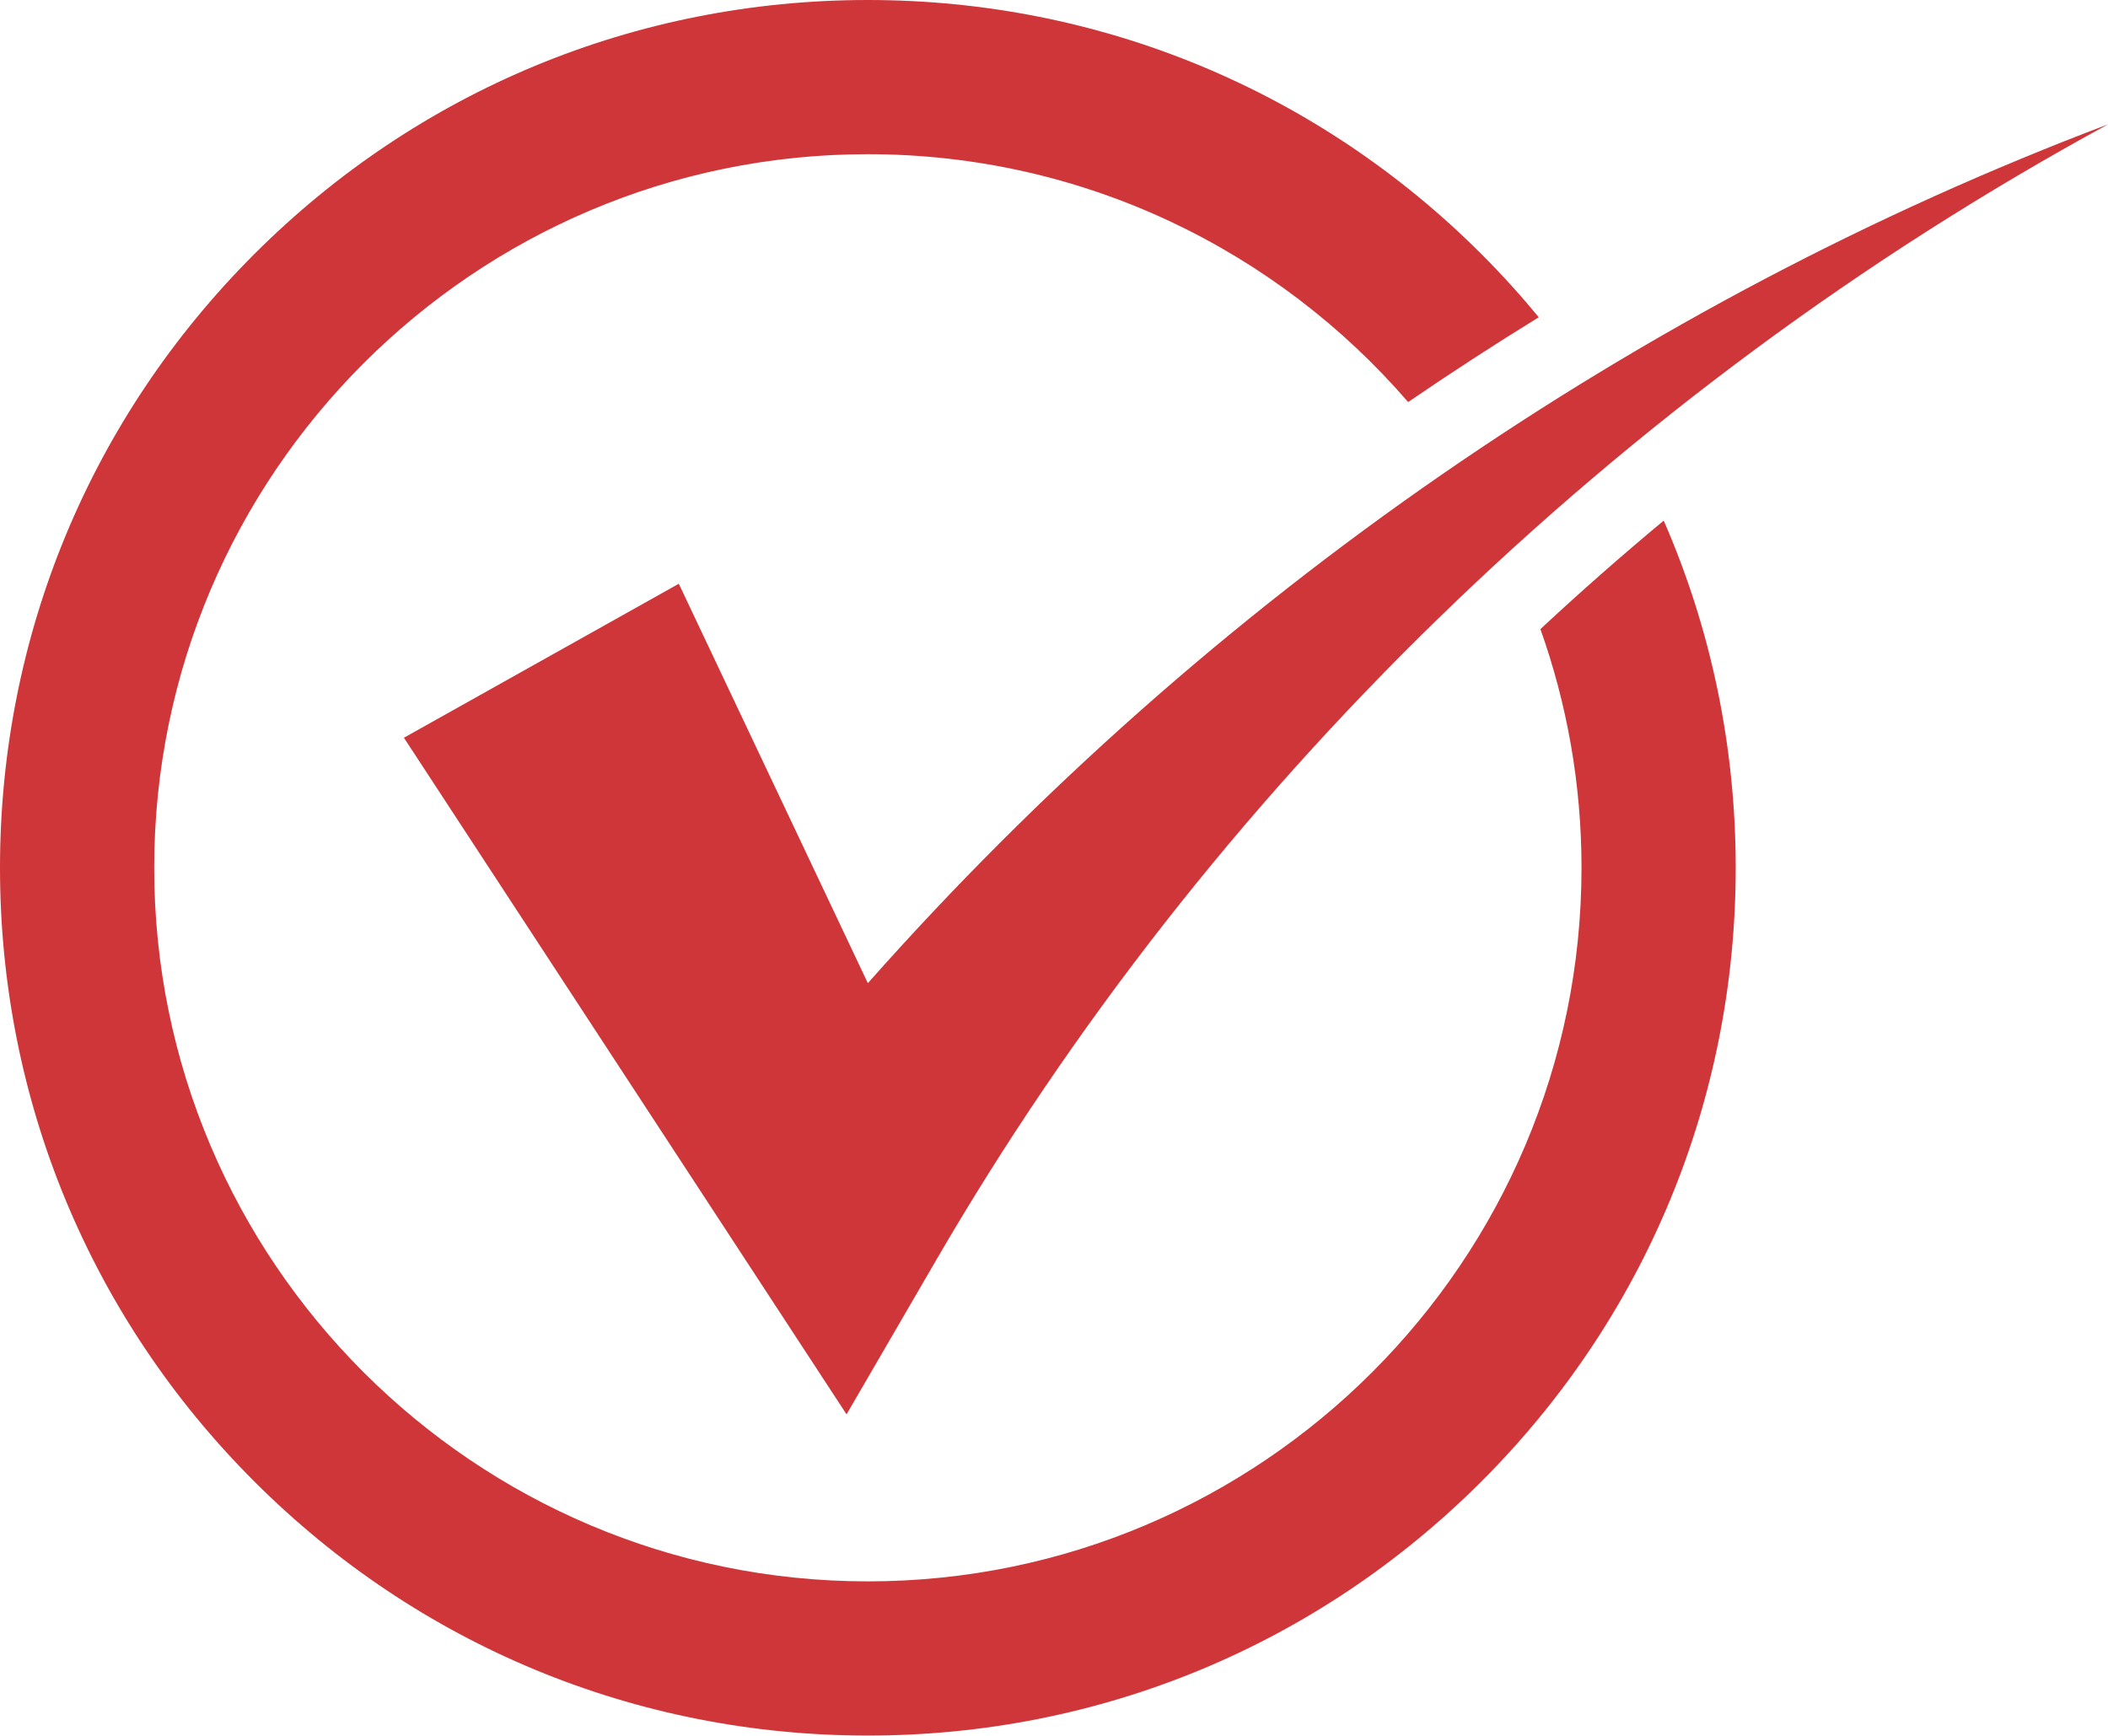 <?xml version="1.0" encoding="UTF-8" standalone="no"?><svg xmlns="http://www.w3.org/2000/svg" xmlns:xlink="http://www.w3.org/1999/xlink" fill="#000000" height="440.7" preserveAspectRatio="xMidYMid meet" version="1" viewBox="0.0 0.0 535.2 440.7" width="535.2" zoomAndPan="magnify"><g><g fill="#cf3639" id="change1_1"><path d="M220.34,249.64l-48-101.42-69.79,39.1c19.33,29.56,94.48,144.42,112.38,171.8l22.76-39.17C306.54,201.41,410.08,99.72,535.23,31.56c-118.67,44.87-228,119.95-314.89,218.08Z"/><path d="M391.09,159.73c6.75,18.96,10.44,39.36,10.44,60.61,0,99.91-81.28,181.19-181.19,181.19S39.15,320.25,39.15,220.34,120.43,39.15,220.34,39.15c54.76,0,103.92,24.42,137.17,62.94,10.89-7.45,21.95-14.63,33.17-21.54-4.56-5.53-9.41-10.88-14.54-16.02C334.53,22.92,279.19,0,220.34,0S106.15,22.92,64.54,64.54,0,161.48,0,220.34s22.92,114.19,64.54,155.8c41.62,41.62,96.95,64.54,155.8,64.54s114.19-22.92,155.8-64.54c41.62-41.62,64.54-96.95,64.54-155.8,0-30.84-6.3-60.71-18.28-88.15-10.7,8.9-21.14,18.08-31.3,27.54Z"/></g></g></svg>